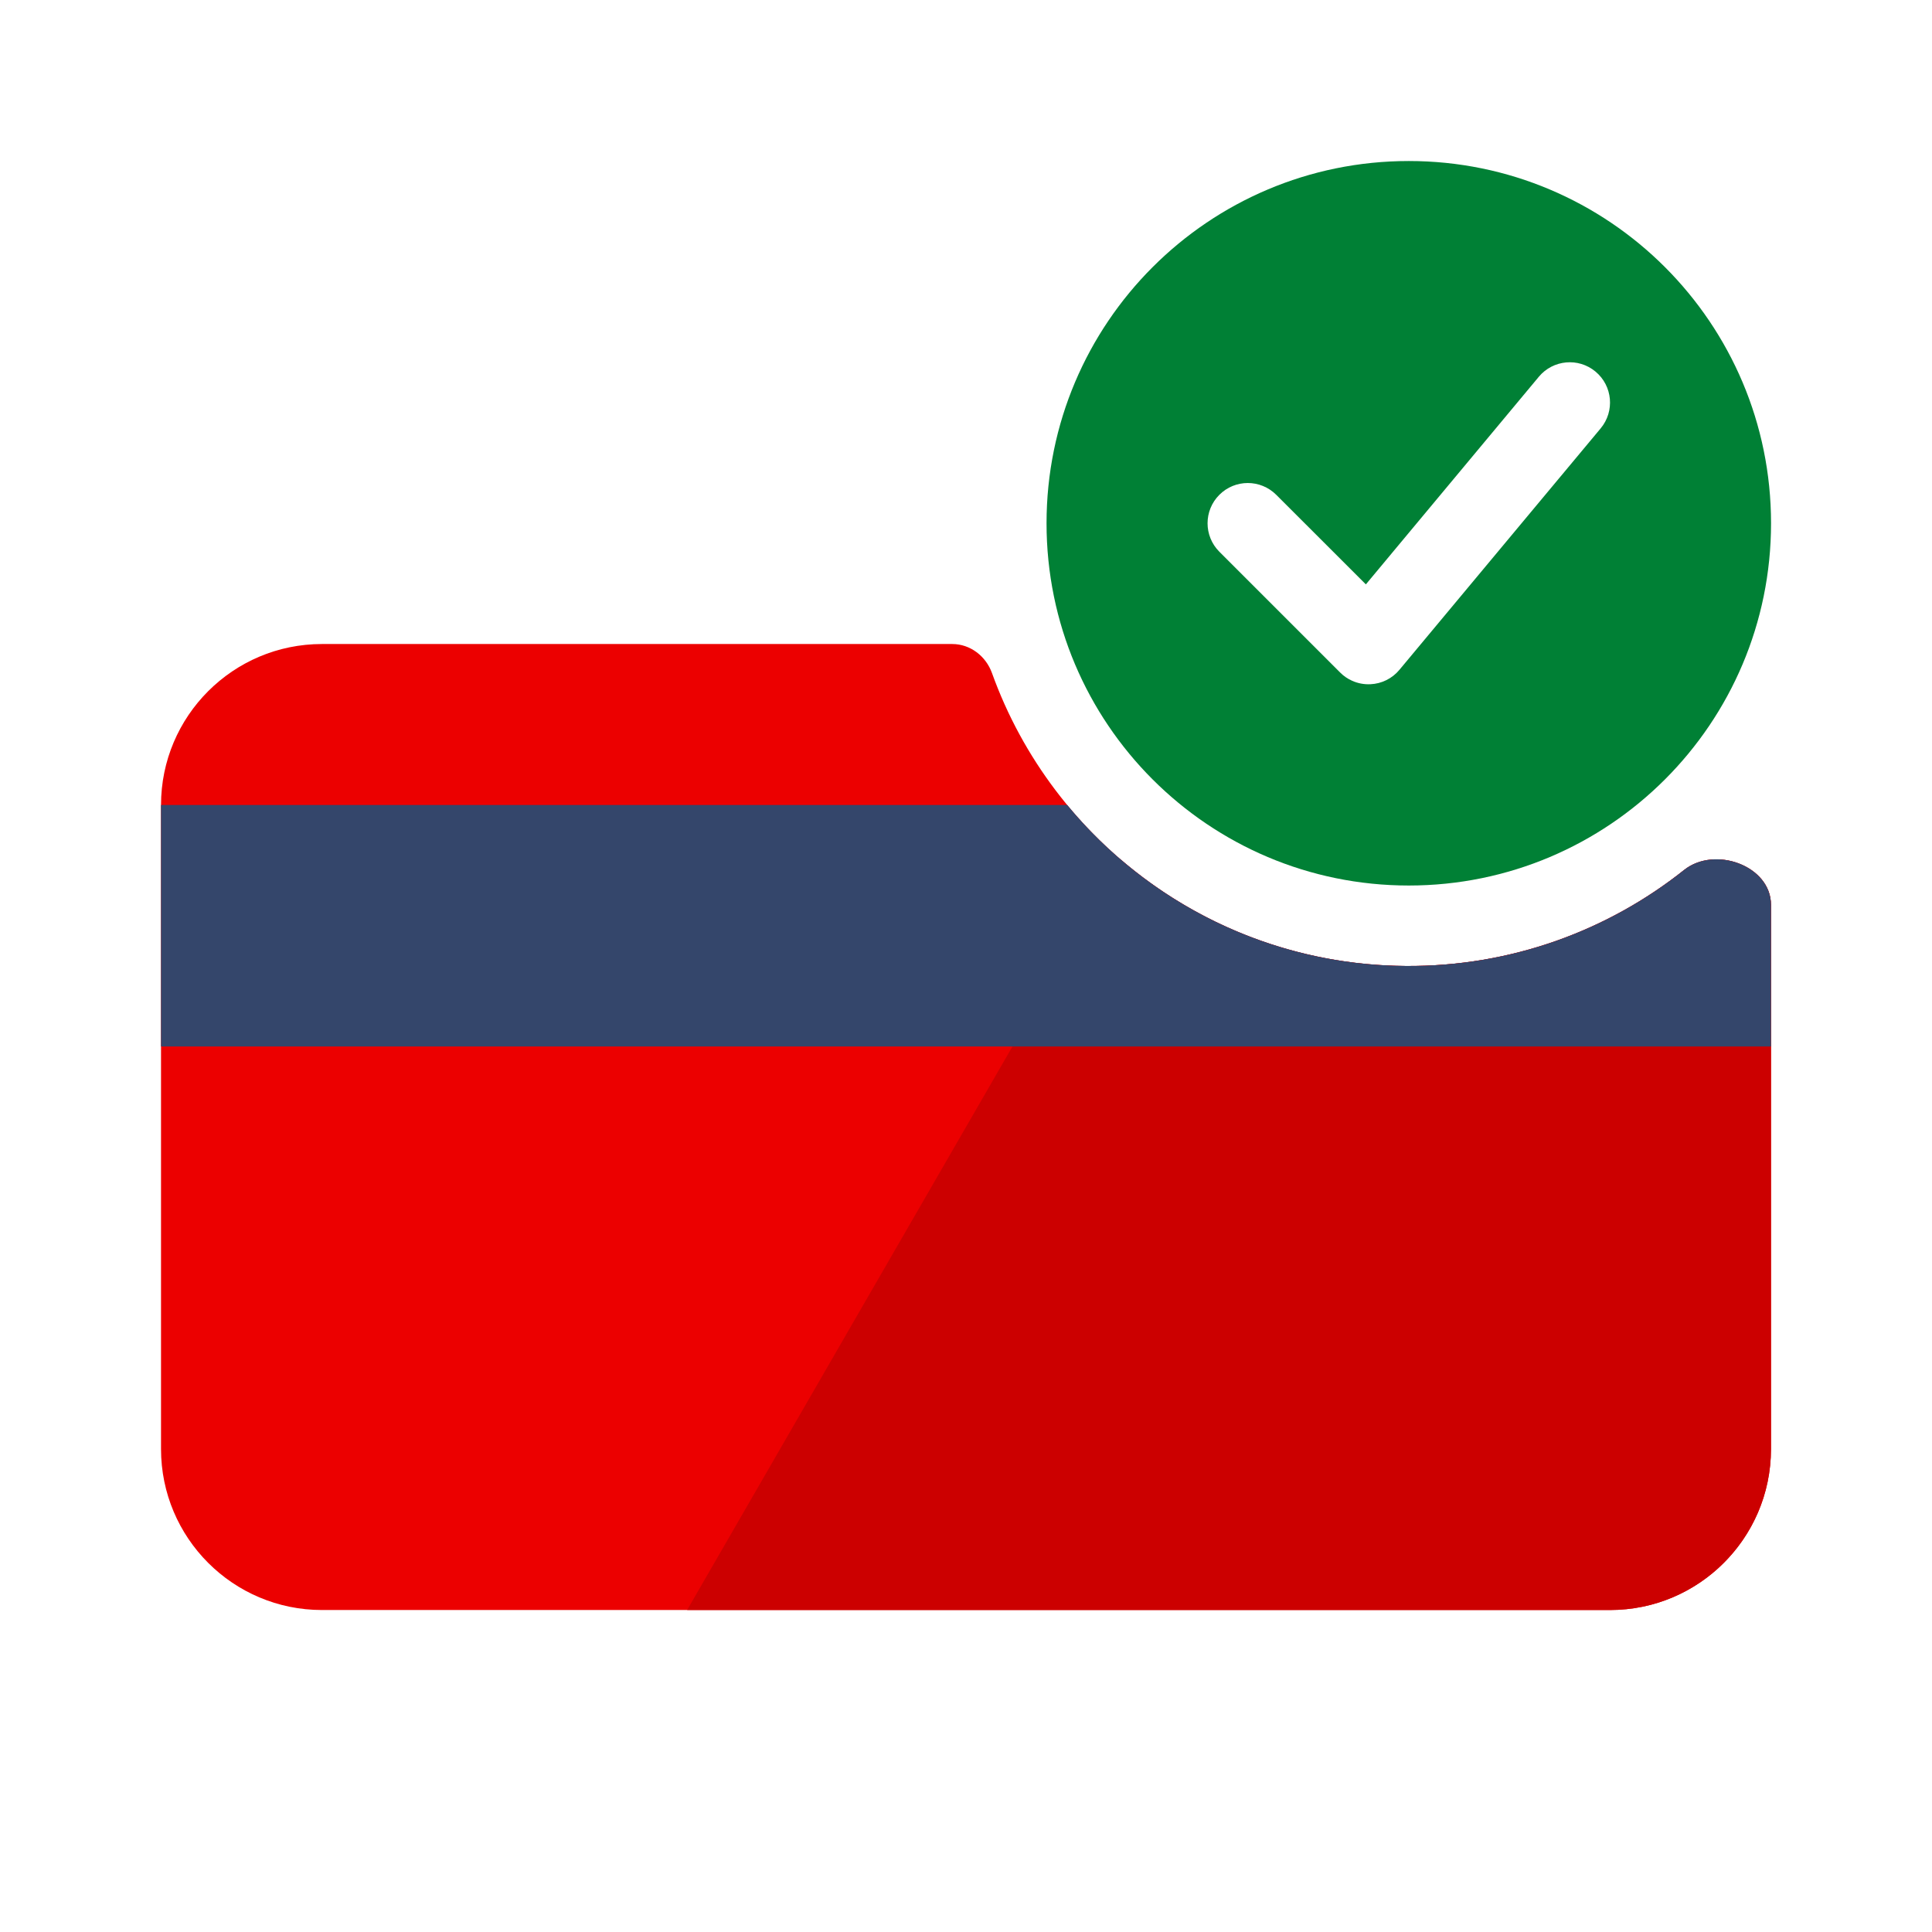 <svg width="32" height="32" viewBox="0 0 32 32" fill="none" xmlns="http://www.w3.org/2000/svg">
<path fill-rule="evenodd" clip-rule="evenodd" d="M15.772 10.667C16.07 10.667 16.329 10.867 16.43 11.147C17.441 13.96 20.123 15.98 23.286 16C25.027 16.011 26.63 15.415 27.894 14.41C28.403 14.005 29.333 14.338 29.333 14.989V24C29.333 25.473 28.139 26.667 26.667 26.667H5.333C3.861 26.667 2.667 25.473 2.667 24V13.334C2.667 11.861 3.861 10.667 5.333 10.667H15.772Z" fill="#EC0000"/>
<path fill-rule="evenodd" clip-rule="evenodd" d="M11.381 26.667H26.667C26.851 26.667 27.03 26.648 27.204 26.613C27.703 26.511 28.151 26.269 28.506 25.931C29.016 25.445 29.333 24.76 29.333 24V14.989C29.333 14.338 28.403 14.005 27.894 14.41C26.63 15.415 25.027 16.011 23.286 16C21.48 15.989 19.831 15.325 18.559 14.234L11.381 26.667Z" fill="#CC0000"/>
<path fill-rule="evenodd" clip-rule="evenodd" d="M2.667 13.333V17.333H29.333V14.988C29.333 14.338 28.403 14.004 27.894 14.409C26.63 15.415 25.027 16.011 23.286 15.999C21.026 15.985 19.011 14.949 17.676 13.333H2.667Z" fill="#34466B"/>
<path fill-rule="evenodd" clip-rule="evenodd" d="M23.334 14.667C26.648 14.667 29.334 11.981 29.334 8.667C29.334 5.353 26.648 2.667 23.334 2.667C20.02 2.667 17.334 5.353 17.334 8.667C17.334 11.981 20.02 14.667 23.334 14.667ZM26.513 7.094C26.748 6.811 26.71 6.391 26.427 6.155C26.145 5.919 25.724 5.957 25.488 6.24L22.623 9.679L21.139 8.196C20.878 7.935 20.456 7.935 20.196 8.196C19.936 8.456 19.936 8.878 20.196 9.138L22.196 11.138C22.254 11.197 22.322 11.243 22.396 11.276C22.49 11.318 22.593 11.338 22.698 11.333C22.885 11.325 23.06 11.238 23.179 11.094L26.513 7.094Z" fill="#008035"/>
</svg>
